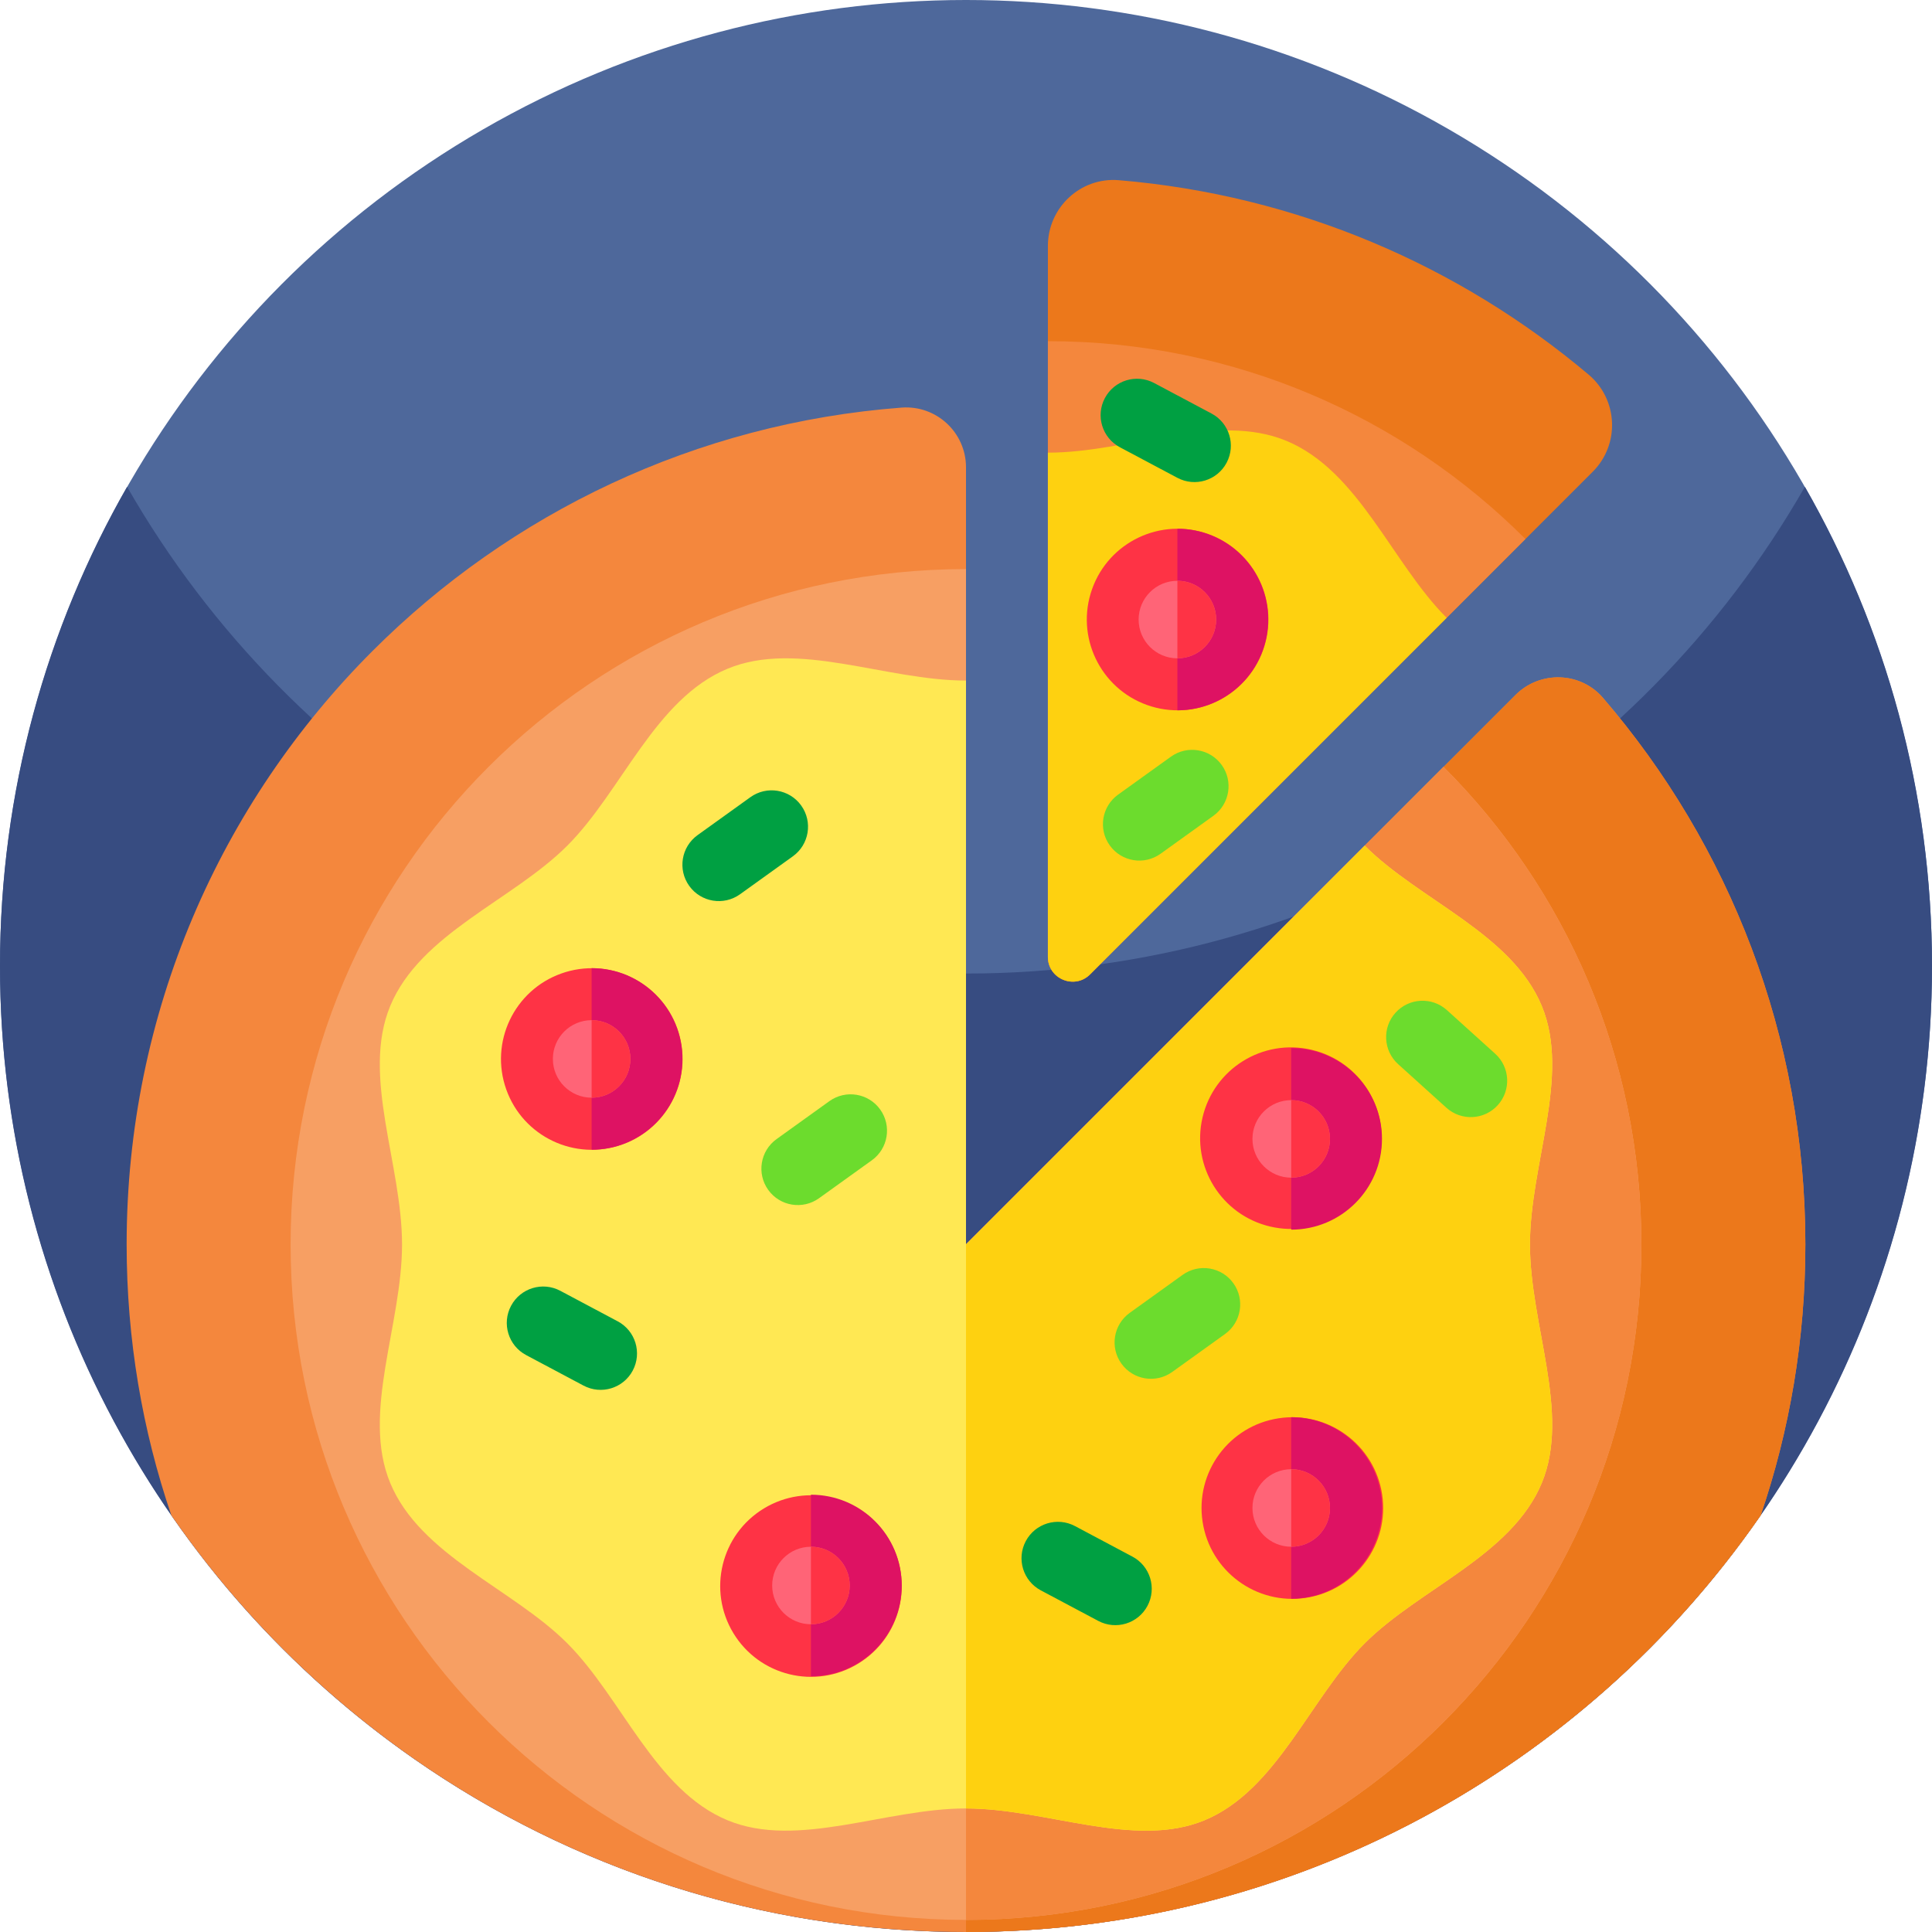 <svg id="Capa_1" enable-background="new 0 0 512 512" height="512" viewBox="0 0 512 512" width="512" xmlns="http://www.w3.org/2000/svg"><circle cx="256" cy="256" fill="#4e689b" r="256"/><path d="m512 256c0 87.11-43.52 164.07-110 210.31-41.41 28.8-91.73 45.69-146 45.69s-104.59-16.89-146-45.69c-66.48-46.24-110-123.2-110-210.31 0-46.22 12.25-89.57 33.68-127 44.12 77.07 127.16 129 222.32 129s178.21-51.93 222.32-129c21.43 37.43 33.68 80.78 33.68 127z" fill="#374c81"/><path d="m478.44 329.8c0 25.12-4.16 49.26-11.84 71.78-.01 0-.01.01-.01.01-46.21 66.71-123.3 110.41-210.59 110.41s-164.38-43.7-210.59-110.41c-7.69-22.52-11.85-46.67-11.85-71.79 0-61.42 24.9-117.03 65.16-157.28 36.48-36.49 85.58-60.36 140.2-64.5 9.22-.7 17.08 6.59 17.08 15.83v205.95l145.63-145.63c6.49-6.49 17.19-6.19 23.17.77 33.44 38.91 53.64 89.53 53.64 144.86z" fill="#f4873d"/><path d="m478.44 329.8c0 25.12-4.16 49.27-11.85 71.79-46.21 66.71-123.3 110.41-210.59 110.41v-182.2l145.63-145.63c6.49-6.49 17.19-6.19 23.17.77 33.44 38.91 53.64 89.53 53.64 144.86z" fill="#ec781b"/><path d="m434.984 329.8c0 49.426-20.038 94.167-52.428 126.567-32.389 32.39-77.13 52.428-126.557 52.428s-94.167-20.038-126.557-52.428c-32.389-32.4-52.428-77.141-52.428-126.567s20.038-94.178 52.428-126.557c32.39-32.389 77.13-52.428 126.557-52.428v178.985l105.676-105.676 20.88-20.881c32.391 32.379 52.429 77.13 52.429 126.557z" fill="#f79f63"/><path d="m434.984 329.8c0 49.426-20.038 94.167-52.428 126.567-32.389 32.39-77.13 52.428-126.557 52.428v-178.995l105.676-105.676 20.88-20.881c32.391 32.379 52.429 77.13 52.429 126.557z" fill="#f4873d"/><path d="m405.456 329.8c0 21.323 10.818 44.665 3.131 63.203-7.979 19.229-32.422 27.985-46.911 42.474s-23.245 38.943-42.473 46.911c-18.548 7.687-41.88-3.131-63.203-3.131s-44.665 10.818-63.203 3.131c-19.229-7.968-27.984-32.422-42.473-46.911s-38.932-23.245-46.911-42.474c-7.687-18.538 3.131-41.88 3.131-63.203s-10.818-44.654-3.131-63.203c7.979-19.229 32.422-27.985 46.911-42.473 14.489-14.478 23.245-38.932 42.473-46.9 18.538-7.698 41.88 3.131 63.203 3.131v149.445l105.676-105.676c14.489 14.489 38.932 23.245 46.911 42.473 7.687 18.548-3.131 41.88-3.131 63.203z" fill="#ffe853"/><path d="m405.456 329.8c0 21.323 10.818 44.665 3.131 63.203-7.979 19.229-32.422 27.985-46.911 42.474s-23.245 38.943-42.473 46.911c-18.548 7.687-41.88-3.131-63.203-3.131v-149.457l105.676-105.676c14.489 14.489 38.932 23.245 46.911 42.473 7.687 18.548-3.131 41.88-3.131 63.203z" fill="#fed110"/><path d="m422.094 125.011-133.208 133.208c-4.124 4.124-11.185 1.198-11.185-4.632v-188.41c0-10.17 8.659-18.278 18.797-17.425 47.245 3.951 90.28 22.673 124.495 51.521 7.838 6.607 8.345 18.494 1.101 25.738z" fill="#ec781b"/><path d="m404.257 142.844-20.88 20.88-94.492 94.492c-4.127 4.127-11.184 1.204-11.184-4.633v-163.167c49.426 0 94.166 20.039 126.556 52.428z" fill="#f4873d"/><path d="m383.377 163.728-94.491 94.491c-4.124 4.124-11.185 1.198-11.185-4.632v-133.628c21.323 0 44.654-10.829 63.203-3.131 19.228 7.968 27.984 32.411 42.473 46.9z" fill="#fed110"/><ellipse cx="156.792" cy="280.626" fill="#fe3345" rx="24.053" ry="24.053" transform="matrix(.942 -.336 .336 .942 -85.161 68.981)"/><path d="m180.845 280.626c0 13.283-10.77 24.053-24.053 24.053v-48.107c13.283 0 24.053 10.771 24.053 24.054z" fill="#de1263"/><path d="m167.065 280.626c0 5.676-4.601 10.274-10.274 10.274-5.672 0-10.274-4.597-10.274-10.274 0-5.672 4.601-10.27 10.274-10.27 5.673.001 10.274 4.598 10.274 10.27z" fill="#ff6477"/><path d="m167.065 280.626c0 5.676-4.601 10.274-10.274 10.274v-20.543c5.673 0 10.274 4.597 10.274 10.269z" fill="#fe3345"/><ellipse cx="214.908" cy="420.17" fill="#fe3345" rx="24.053" ry="24.053" transform="matrix(.855 -.519 .519 .855 -186.893 172.614)"/><path d="m238.961 420.17c0 13.283-10.77 24.053-24.053 24.053v-48.107c13.283.001 24.053 10.771 24.053 24.054z" fill="#de1263"/><path d="m225.181 420.171c0 5.676-4.601 10.274-10.274 10.274-5.672 0-10.274-4.598-10.274-10.274 0-5.672 4.601-10.27 10.274-10.27s10.274 4.598 10.274 10.27z" fill="#ff6477"/><path d="m225.181 420.171c0 5.676-4.601 10.274-10.274 10.274v-20.543c5.673-.001 10.274 4.597 10.274 10.269z" fill="#fe3345"/><ellipse cx="342.184" cy="399.627" fill="#fe3345" rx="24.053" ry="24.053" transform="matrix(.989 -.151 .151 .989 -56.277 56.087)"/><path d="m366.238 399.627c0 13.283-10.77 24.053-24.053 24.053v-48.107c13.282 0 24.053 10.771 24.053 24.054z" fill="#de1263"/><path d="m352.458 399.628c0 5.676-4.601 10.274-10.274 10.274-5.672 0-10.274-4.598-10.274-10.274 0-5.672 4.601-10.27 10.274-10.27s10.274 4.597 10.274 10.27z" fill="#ff6477"/><path d="m352.458 399.628c0 5.676-4.601 10.274-10.274 10.274v-20.543c5.673-.001 10.274 4.596 10.274 10.269z" fill="#fe3345"/><ellipse cx="342.184" cy="301.819" fill="#fe3345" rx="24.053" ry="24.053" transform="matrix(.227 -.974 .974 .227 -29.543 566.401)"/><path d="m366.238 301.819c0 13.283-10.77 24.053-24.053 24.053v-48.107c13.282.001 24.053 10.771 24.053 24.054z" fill="#de1263"/><path d="m352.458 301.82c0 5.676-4.601 10.274-10.274 10.274-5.672 0-10.274-4.598-10.274-10.274 0-5.672 4.601-10.27 10.274-10.27s10.274 4.598 10.274 10.27z" fill="#ff6477"/><path d="m352.458 301.82c0 5.676-4.601 10.274-10.274 10.274v-20.544c5.673 0 10.274 4.598 10.274 10.27z" fill="#fe3345"/><ellipse cx="312.021" cy="164.186" fill="#fe3345" rx="24.053" ry="24.053" transform="matrix(.336 -.942 .942 .336 52.576 402.937)"/><path d="m336.075 164.186c0 13.283-10.77 24.053-24.053 24.053v-48.107c13.282 0 24.053 10.771 24.053 24.054z" fill="#de1263"/><path d="m322.295 164.187c0 5.676-4.601 10.274-10.274 10.274-5.672 0-10.274-4.598-10.274-10.274 0-5.672 4.601-10.27 10.274-10.27s10.274 4.597 10.274 10.27z" fill="#ff6477"/><path d="m322.295 164.187c0 5.676-4.601 10.274-10.274 10.274v-20.543c5.673-.001 10.274 4.596 10.274 10.269z" fill="#fe3345"/><path d="m184.863 221.318 13.999-10.058c4.327-3.109 10.354-2.121 13.462 2.206 3.108 4.327 2.121 10.354-2.206 13.462l-13.999 10.058c-4.327 3.109-10.354 2.121-13.462-2.206-3.108-4.326-2.12-10.353 2.206-13.462z" fill="#00a042"/><g fill="#6cdc2d"><path d="m383.447 267.693 12.792 11.554c3.954 3.571 4.264 9.671.693 13.624-3.571 3.953-9.671 4.264-13.624.693l-12.792-11.554c-3.954-3.571-4.264-9.671-.693-13.624 3.571-3.954 9.67-4.264 13.624-.693z"/><path d="m205.795 301.874 13.999-10.058c4.327-3.108 10.354-2.121 13.462 2.206 3.108 4.327 2.121 10.354-2.206 13.462l-13.999 10.058c-4.327 3.108-10.354 2.121-13.462-2.206-3.109-4.327-2.121-10.354 2.206-13.462z"/><path d="m299.393 347.918 13.999-10.058c4.326-3.108 10.354-2.121 13.462 2.206 3.108 4.327 2.121 10.354-2.206 13.462l-13.999 10.058c-4.327 3.108-10.354 2.121-13.462-2.206-3.108-4.326-2.12-10.354 2.206-13.462z"/><path d="m296.307 210.584 13.999-10.058c4.327-3.109 10.354-2.121 13.462 2.206 3.108 4.327 2.121 10.354-2.206 13.462l-13.999 10.058c-4.327 3.108-10.354 2.121-13.462-2.206-3.108-4.326-2.121-10.354 2.206-13.462z"/></g><path d="m148.478 342.071 15.22 8.092c4.704 2.501 6.49 8.342 3.989 13.046-2.501 4.704-8.342 6.49-13.046 3.989l-15.22-8.092c-4.704-2.501-6.49-8.342-3.989-13.046 2.502-4.704 8.342-6.49 13.046-3.989z" fill="#00a042"/><path d="m284.886 404.428 15.22 8.092c4.704 2.501 6.49 8.342 3.989 13.046-2.501 4.704-8.342 6.49-13.046 3.989l-15.22-8.092c-4.704-2.501-6.49-8.342-3.989-13.046 2.502-4.704 8.342-6.49 13.046-3.989z" fill="#00a042"/><path d="m305.853 101.501 15.22 8.092c4.704 2.501 6.49 8.342 3.989 13.046-2.501 4.704-8.342 6.49-13.046 3.989l-15.22-8.092c-4.704-2.501-6.49-8.342-3.989-13.046 2.501-4.704 8.342-6.49 13.046-3.989z" fill="#00a042"/></svg>